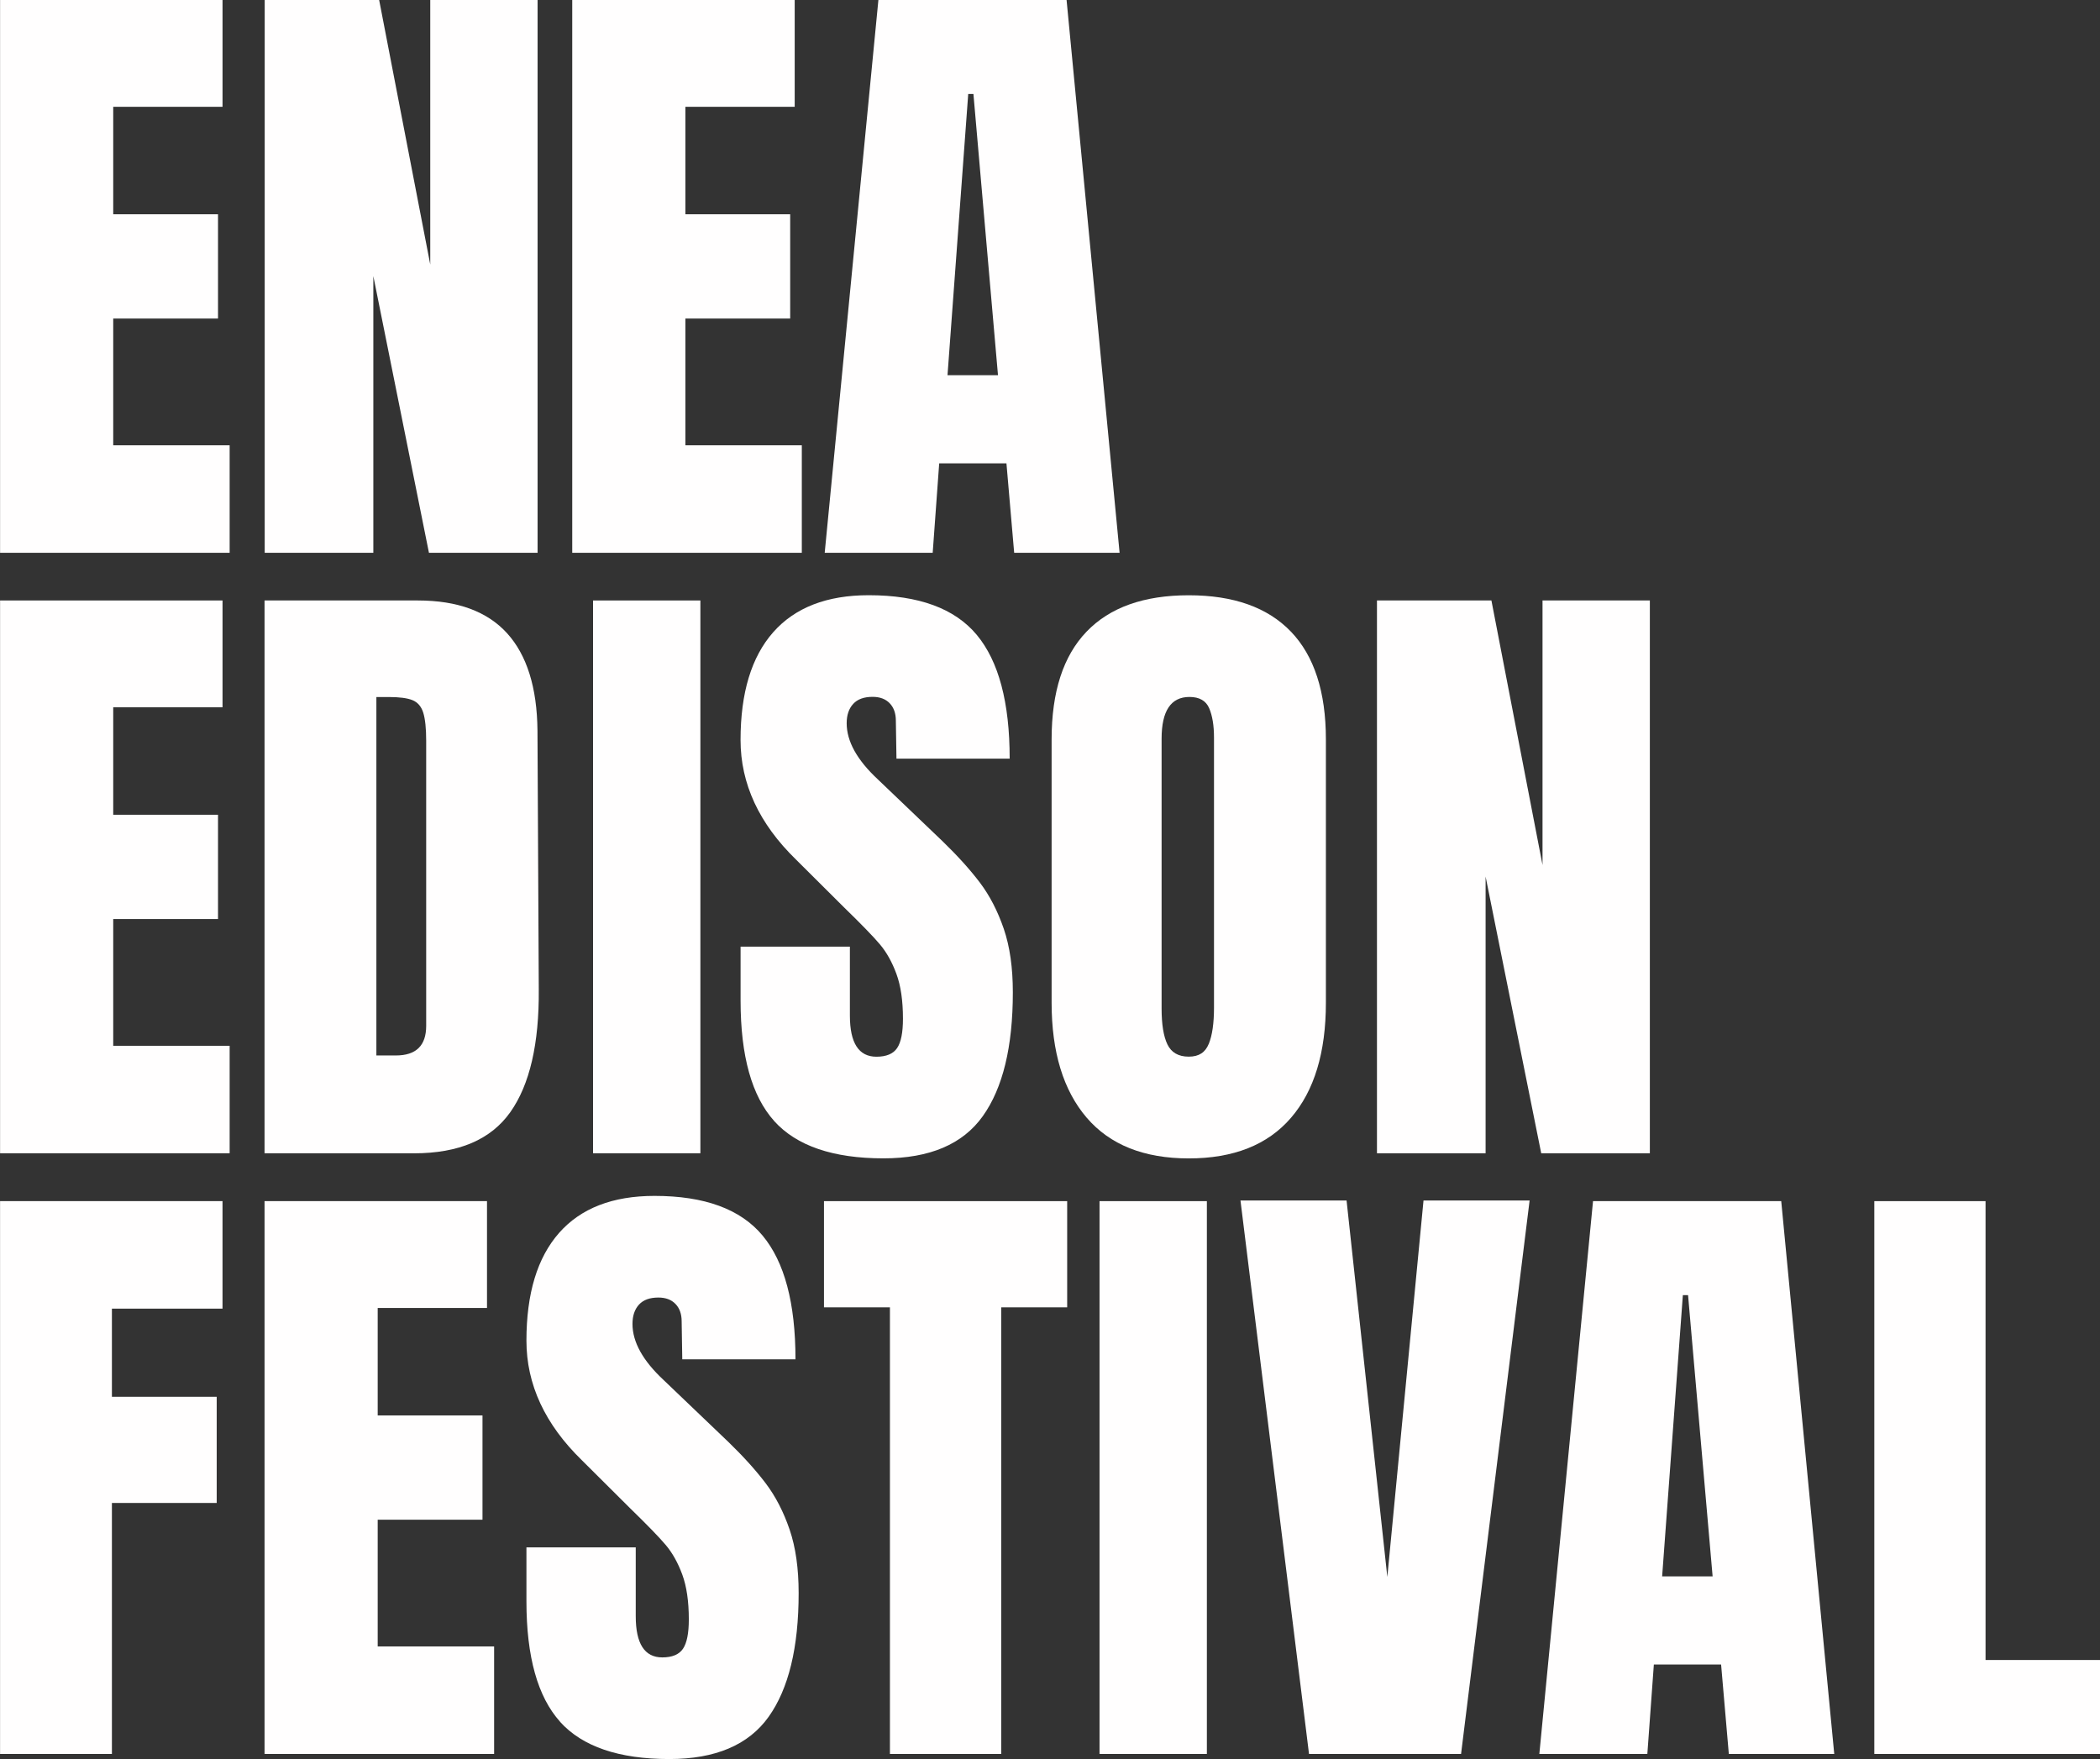 <?xml version="1.0" encoding="UTF-8"?><svg id="Warstwa_2" xmlns="http://www.w3.org/2000/svg" viewBox="0 0 1372.49 1149.63"><rect x="0" y="0" width="1372.49" height="1149.63" fill="#333333" stroke="none"/><defs><style>.cls-1{fill:#fffefe;stroke-width:0px;}</style></defs><g id="Warstwa_1-2"><path class="cls-1" d="M.05,753.72v-361.28h145.39v69.8h-71.44v70.25h68.49v68.15h-68.49v82.84h76.09v70.24H.05Z"/><path class="cls-1" d="M.05,361.28V0h145.39v69.8h-71.44v70.24h68.49v68.15h-68.49v82.84h76.09v70.25H.05Z"/><path class="cls-1" d="M374,361.28V0h145.39v69.8h-71.44v70.24h68.49v68.15h-68.49v82.84h76.09v70.25h-150.04Z"/><path class="cls-1" d="M172.9,392.44h100.19c25.92,0,45.36,7.16,58.34,21.44,12.94,14.28,19.57,35.48,19.85,63.53l.85,169.09c.28,35.61-5.9,62.4-18.6,80.34-12.7,17.94-33.68,26.91-62.99,26.91h-97.64v-361.32ZM258.69,689.8c13.26,0,19.85-6.44,19.85-19.35v-186.31c0-8.13-.65-14.24-1.9-18.3-1.25-4.06-3.6-6.8-6.95-8.21-3.4-1.41-8.61-2.09-15.65-2.09h-8.05v234.27h12.69Z"/><path class="cls-1" d="M387.6,753.72v-361.28h70.15v361.28h-70.15Z"/><path class="cls-1" d="M506.01,732.66c-14.64-16.25-21.99-42.48-21.99-78.65v-35.32h71.44v45.02c0,17.94,5.78,26.91,17.34,26.91,6.47,0,11-1.89,13.54-5.67,2.55-3.78,3.8-10.18,3.8-19.15,0-11.79-1.41-21.52-4.25-29.25-2.83-7.72-6.43-14.16-10.8-19.35s-12.21-13.24-23.45-24.18l-31.29-31.14c-24.22-23.53-36.35-49.65-36.35-78.25,0-30.86,7.12-54.31,21.35-70.45,14.23-16.09,35.01-24.18,62.39-24.18,32.67,0,56.2,8.61,70.6,25.87,14.39,17.26,21.55,44.22,21.55,80.95h-73.99l-.4-24.82c0-4.75-1.33-8.57-4-11.35-2.67-2.82-6.43-4.22-11.2-4.22-5.66,0-9.87,1.53-12.7,4.63-2.83,3.1-4.24,7.28-4.24,12.63,0,11.79,6.75,23.98,20.3,36.61l42.25,40.39c9.86,9.54,18.03,18.59,24.5,27.12,6.47,8.57,11.68,18.67,15.65,30.29,3.96,11.63,5.9,25.43,5.9,41.44,0,35.6-6.55,62.6-19.65,80.95-13.1,18.35-34.73,27.56-64.89,27.56-32.95,0-56.77-8.13-71.44-24.38h.04Z"/><path class="cls-1" d="M710.14,730.37c-15.2-17.82-22.84-42.85-22.84-75.07v-172.03c0-31.14,7.6-54.59,22.84-70.45,15.2-15.85,37.48-23.78,66.79-23.78s51.55,7.93,66.79,23.78c15.2,15.85,22.84,39.35,22.84,70.45v172.03c0,32.55-7.6,57.61-22.84,75.27-15.2,17.66-37.48,26.51-66.79,26.51s-51.55-8.89-66.79-26.71ZM790.03,682.21c2.26-5.59,3.4-13.48,3.4-23.54v-176.66c0-7.85-1.05-14.24-3.15-19.15-2.1-4.91-6.43-7.36-12.9-7.36-12.13,0-18.2,9.09-18.2,27.32v176.21c0,10.38,1.25,18.23,3.8,23.54,2.55,5.31,7.2,8.01,13.95,8.01s10.84-2.82,13.1-8.41v.04Z"/><path class="cls-1" d="M899.94,753.72v-361.28h74.8l33.4,172.88v-172.88h70.15v361.28h-71l-36.35-180.84v180.84h-71Z"/><path class="cls-1" d="M173,361.28V0h74.8l33.4,172.88V0h70.15v361.28h-71l-36.35-180.84v180.84h-71Z"/><path class="cls-1" d="M.04,1146.3v-361.29h145.39v70.24h-72.29v57.61h68.49v69.4h-68.49v164.03H0h.04Z"/><path class="cls-1" d="M172.9,1146.3v-361.29h145.39v69.8h-71.44v70.24h68.49v68.15h-68.49v82.84h76.09v70.25h-150.04Z"/><path class="cls-1" d="M366.06,1125.25c-14.64-16.26-22-42.49-22-78.66v-35.32h71.44v45.02c0,17.94,5.78,26.91,17.35,26.91,6.47,0,11-1.89,13.54-5.67s3.8-10.18,3.8-19.15c0-11.79-1.42-21.52-4.25-29.25-2.83-7.72-6.43-14.16-10.79-19.35-4.37-5.19-12.21-13.24-23.45-24.18l-31.29-31.14c-24.22-23.54-36.35-49.65-36.35-78.25,0-30.86,7.12-54.31,21.35-70.45,14.23-16.13,35.01-24.18,62.35-24.18,32.67,0,56.2,8.61,70.59,25.87,14.39,17.26,21.55,44.21,21.55,80.95h-73.99l-.4-24.82c0-4.75-1.33-8.57-4-11.34-2.67-2.82-6.43-4.23-11.2-4.23-5.66,0-9.86,1.53-12.7,4.63-2.83,3.1-4.24,7.28-4.24,12.63,0,11.79,6.75,23.98,20.3,36.61l42.25,40.39c9.87,9.53,18.03,18.59,24.5,27.12,6.47,8.57,11.69,18.67,15.65,30.29,3.96,11.63,5.9,25.43,5.9,41.44,0,35.61-6.55,62.6-19.65,80.95-13.1,18.34-34.73,27.56-64.89,27.56-32.95,0-56.77-8.13-71.44-24.38h.08Z"/><path class="cls-1" d="M581.63,1146.3v-291.89h-43.1v-69.4h158.94v69.4h-43.1v291.89h-72.74Z"/><path class="cls-1" d="M718.62,1146.3v-361.29h70.15v361.29h-70.15Z"/><path class="cls-1" d="M855.53,1146.31l-44.8-361.73h69.34l26.64,246.06,23.65-246.06h69.34l-44.8,361.73h-99.38Z"/><path class="cls-1" d="M1006.06,1146.3l35.09-361.29h123l34.65,361.29h-68.9l-5.05-58.46h-43.95l-4.25,58.46h-70.59ZM1086.36,1030.23h32.95l-16.05-183.78h-3.4l-13.54,183.78h.04Z"/><path class="cls-1" d="M539,361.28L574.09,0h122.99l34.65,361.28h-68.9l-5.05-58.46h-43.95l-4.25,58.46h-70.59ZM619.3,245.21h32.95l-16.05-183.78h-3.4l-13.54,183.78h.04Z"/><path class="cls-1" d="M1224.99,1146.3v-361.29h72.7v299.89h74.8v61.4h-147.54.04Z"/></g></svg>